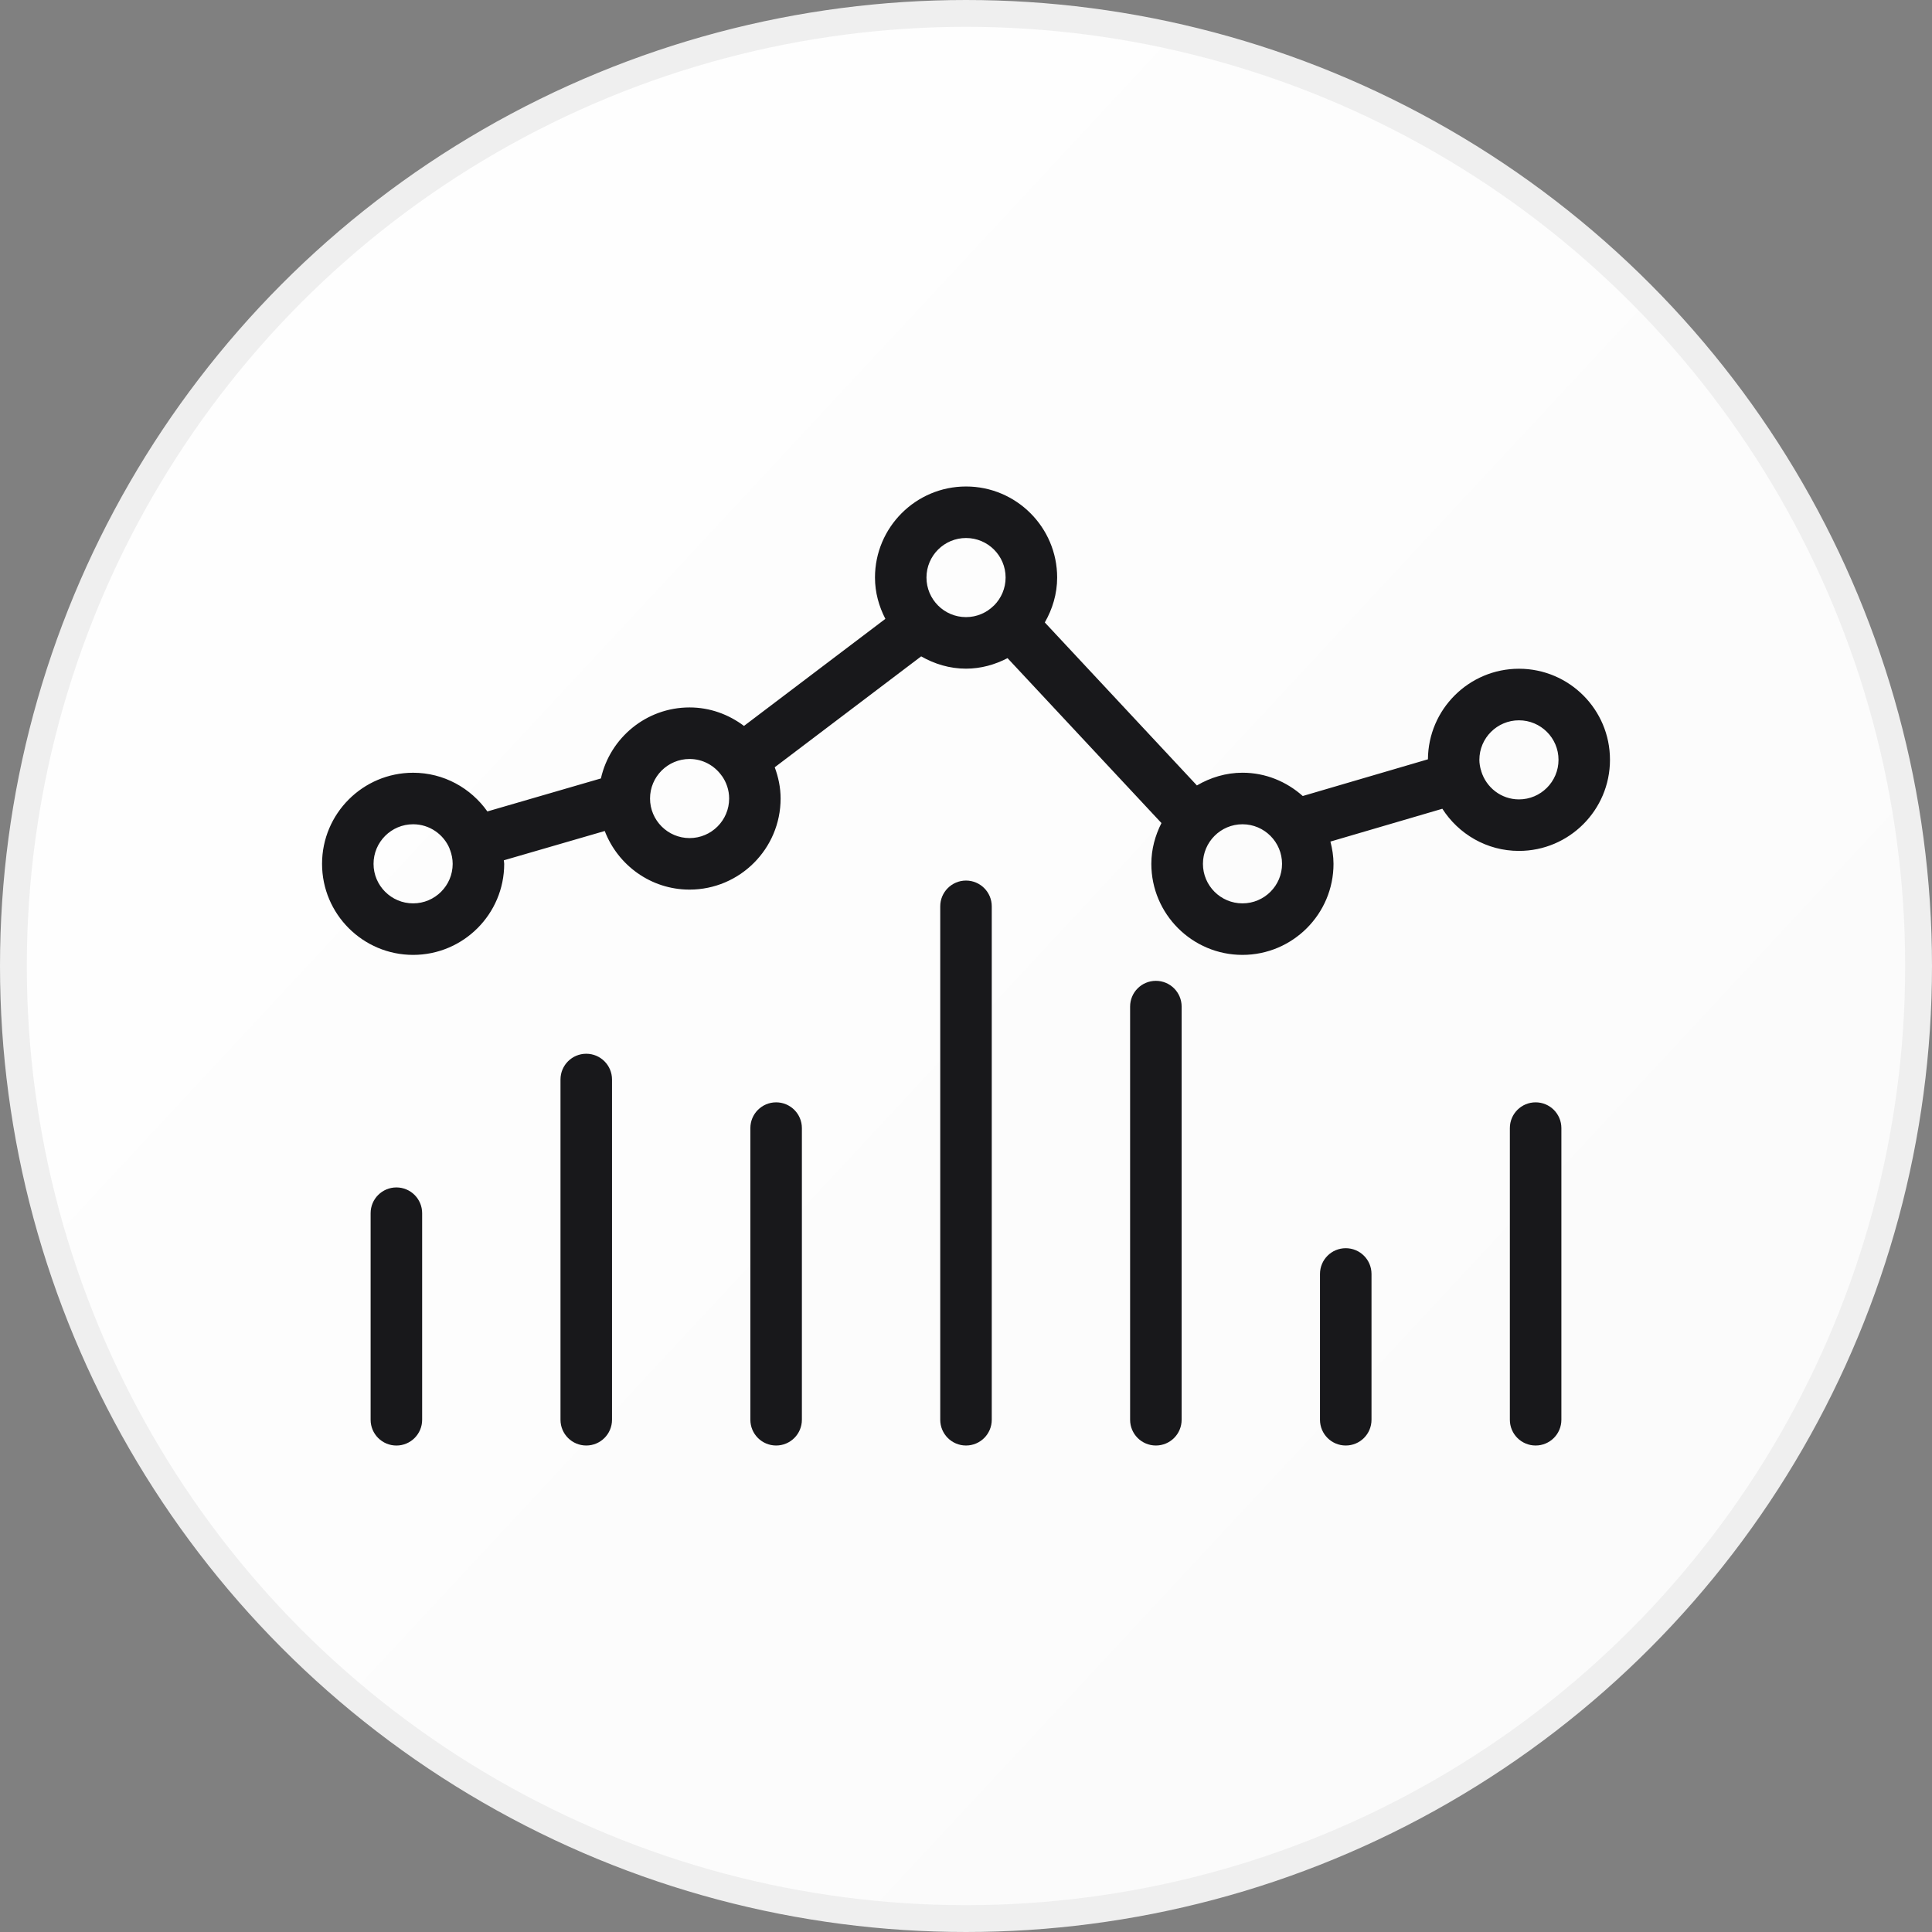 <svg width="72" height="72" viewBox="0 0 72 72" fill="none" xmlns="http://www.w3.org/2000/svg">
<rect x="0" y="0" width="72" height="72" fill="#808080" stroke="none"/>
<circle cx="36" cy="36" r="35.5" fill="url(#paint0_linear_1073_14991)" stroke="#EFEFEF"/>
<path d="M14.773 44.252C14.243 44.252 13.812 44.681 13.812 45.212V52.911C13.812 53.442 14.243 53.871 14.773 53.871C15.302 53.871 15.732 53.442 15.732 52.911V45.212C15.732 44.681 15.302 44.252 14.773 44.252Z" fill="#18181B"/>
<path d="M21.848 39.27C21.318 39.27 20.888 39.699 20.888 40.23V52.91C20.888 53.441 21.318 53.87 21.848 53.87C22.378 53.87 22.808 53.441 22.808 52.91V40.23C22.808 39.7 22.378 39.27 21.848 39.27Z" fill="#18181B"/>
<path d="M28.924 41.081C28.394 41.081 27.964 41.51 27.964 42.041V52.91C27.964 53.441 28.394 53.87 28.924 53.87C29.454 53.87 29.884 53.441 29.884 52.91V42.041C29.884 41.511 29.454 41.081 28.924 41.081Z" fill="#18181B"/>
<path d="M36 32.816C35.47 32.816 35.04 33.247 35.04 33.776V52.91C35.04 53.441 35.47 53.87 36 53.87C36.531 53.87 36.96 53.441 36.96 52.91V33.776C36.96 33.247 36.531 32.816 36 32.816Z" fill="#18181B"/>
<path d="M43.076 36.553C42.545 36.553 42.116 36.982 42.116 37.513V52.91C42.116 53.441 42.545 53.87 43.076 53.87C43.607 53.87 44.036 53.441 44.036 52.91V37.513C44.036 36.982 43.607 36.553 43.076 36.553Z" fill="#18181B"/>
<path d="M50.152 46.517C49.621 46.517 49.192 46.946 49.192 47.477V52.91C49.192 53.441 49.621 53.87 50.152 53.87C50.683 53.87 51.112 53.441 51.112 52.91V47.477C51.112 46.946 50.683 46.517 50.152 46.517Z" fill="#18181B"/>
<path d="M57.228 41.081C56.697 41.081 56.268 41.51 56.268 42.041V52.91C56.268 53.441 56.697 53.87 57.228 53.87C57.759 53.87 58.188 53.441 58.188 52.91V42.041C58.188 41.511 57.759 41.081 57.228 41.081Z" fill="#18181B"/>
<path d="M56.608 24.922C54.743 24.922 53.226 26.435 53.215 28.297L48.55 29.665C47.95 29.131 47.169 28.797 46.305 28.797C45.683 28.797 45.107 28.978 44.605 29.271L38.937 23.197C39.221 22.701 39.397 22.135 39.397 21.523C39.397 19.652 37.874 18.13 36.002 18.13C34.13 18.13 32.608 19.652 32.608 21.523C32.608 22.081 32.756 22.599 32.995 23.063L27.726 27.053C27.159 26.627 26.461 26.364 25.698 26.364C24.084 26.364 22.735 27.498 22.394 29.01L18.163 30.24C17.547 29.37 16.539 28.798 15.396 28.798C13.524 28.798 12.002 30.321 12.002 32.193C12.002 34.064 13.524 35.586 15.396 35.586C17.267 35.586 18.79 34.064 18.79 32.193C18.79 32.148 18.778 32.106 18.776 32.061L22.537 30.969C23.026 32.242 24.254 33.153 25.697 33.153C27.569 33.153 29.091 31.63 29.091 29.758C29.091 29.347 29.007 28.959 28.872 28.594L34.329 24.461C34.824 24.744 35.389 24.919 35.999 24.919C36.56 24.919 37.081 24.769 37.548 24.527L43.284 30.673C43.051 31.133 42.907 31.644 42.907 32.193C42.907 34.064 44.43 35.586 46.302 35.586C48.173 35.586 49.696 34.064 49.696 32.193C49.696 31.905 49.649 31.63 49.581 31.363L53.752 30.14C54.356 31.082 55.406 31.711 56.606 31.711C58.477 31.711 59.999 30.189 59.999 28.317C60.002 26.444 58.479 24.922 56.608 24.922L56.608 24.922ZM15.396 33.666C14.583 33.666 13.921 33.005 13.921 32.193C13.921 31.38 14.583 30.718 15.396 30.718C16.009 30.718 16.534 31.094 16.756 31.626C16.758 31.634 16.756 31.641 16.758 31.648C16.761 31.658 16.769 31.667 16.773 31.676C16.833 31.837 16.87 32.01 16.87 32.193C16.87 33.005 16.209 33.666 15.396 33.666L15.396 33.666ZM25.699 31.233C24.886 31.233 24.225 30.571 24.225 29.758C24.225 28.945 24.886 28.285 25.699 28.285C26.184 28.285 26.611 28.523 26.879 28.885C26.881 28.889 26.881 28.893 26.884 28.897C26.888 28.902 26.894 28.903 26.898 28.908C27.07 29.149 27.173 29.442 27.173 29.759C27.173 30.571 26.512 31.233 25.699 31.233L25.699 31.233ZM34.527 21.523C34.527 20.71 35.188 20.05 36.001 20.05C36.815 20.05 37.476 20.71 37.476 21.523C37.476 21.927 37.312 22.295 37.047 22.562C37.044 22.565 37.039 22.566 37.035 22.569C37.032 22.572 37.031 22.575 37.029 22.577C36.764 22.837 36.401 22.998 36.001 22.998C35.188 22.999 34.527 22.337 34.527 21.523L34.527 21.523ZM46.304 33.666C45.491 33.666 44.83 33.006 44.83 32.193C44.83 31.38 45.491 30.718 46.304 30.718C47.117 30.718 47.778 31.38 47.778 32.193C47.779 33.005 47.117 33.666 46.304 33.666ZM56.608 29.791C55.943 29.791 55.386 29.346 55.202 28.741C55.2 28.732 55.203 28.724 55.2 28.717C55.197 28.707 55.19 28.7 55.187 28.692C55.155 28.572 55.132 28.448 55.132 28.317C55.132 27.504 55.794 26.844 56.607 26.844C57.42 26.844 58.081 27.503 58.081 28.316C58.081 29.129 57.421 29.791 56.608 29.791L56.608 29.791Z" fill="#18181B"/>
<defs>
<linearGradient id="paint0_linear_1073_14991" x1="-2.06961e-08" y1="5" x2="72" y2="72" gradientUnits="userSpaceOnUse">
<stop stop-color="white"/>
<stop offset="1" stop-color="#FAFAFA"/>
</linearGradient>
</defs>
</svg>
